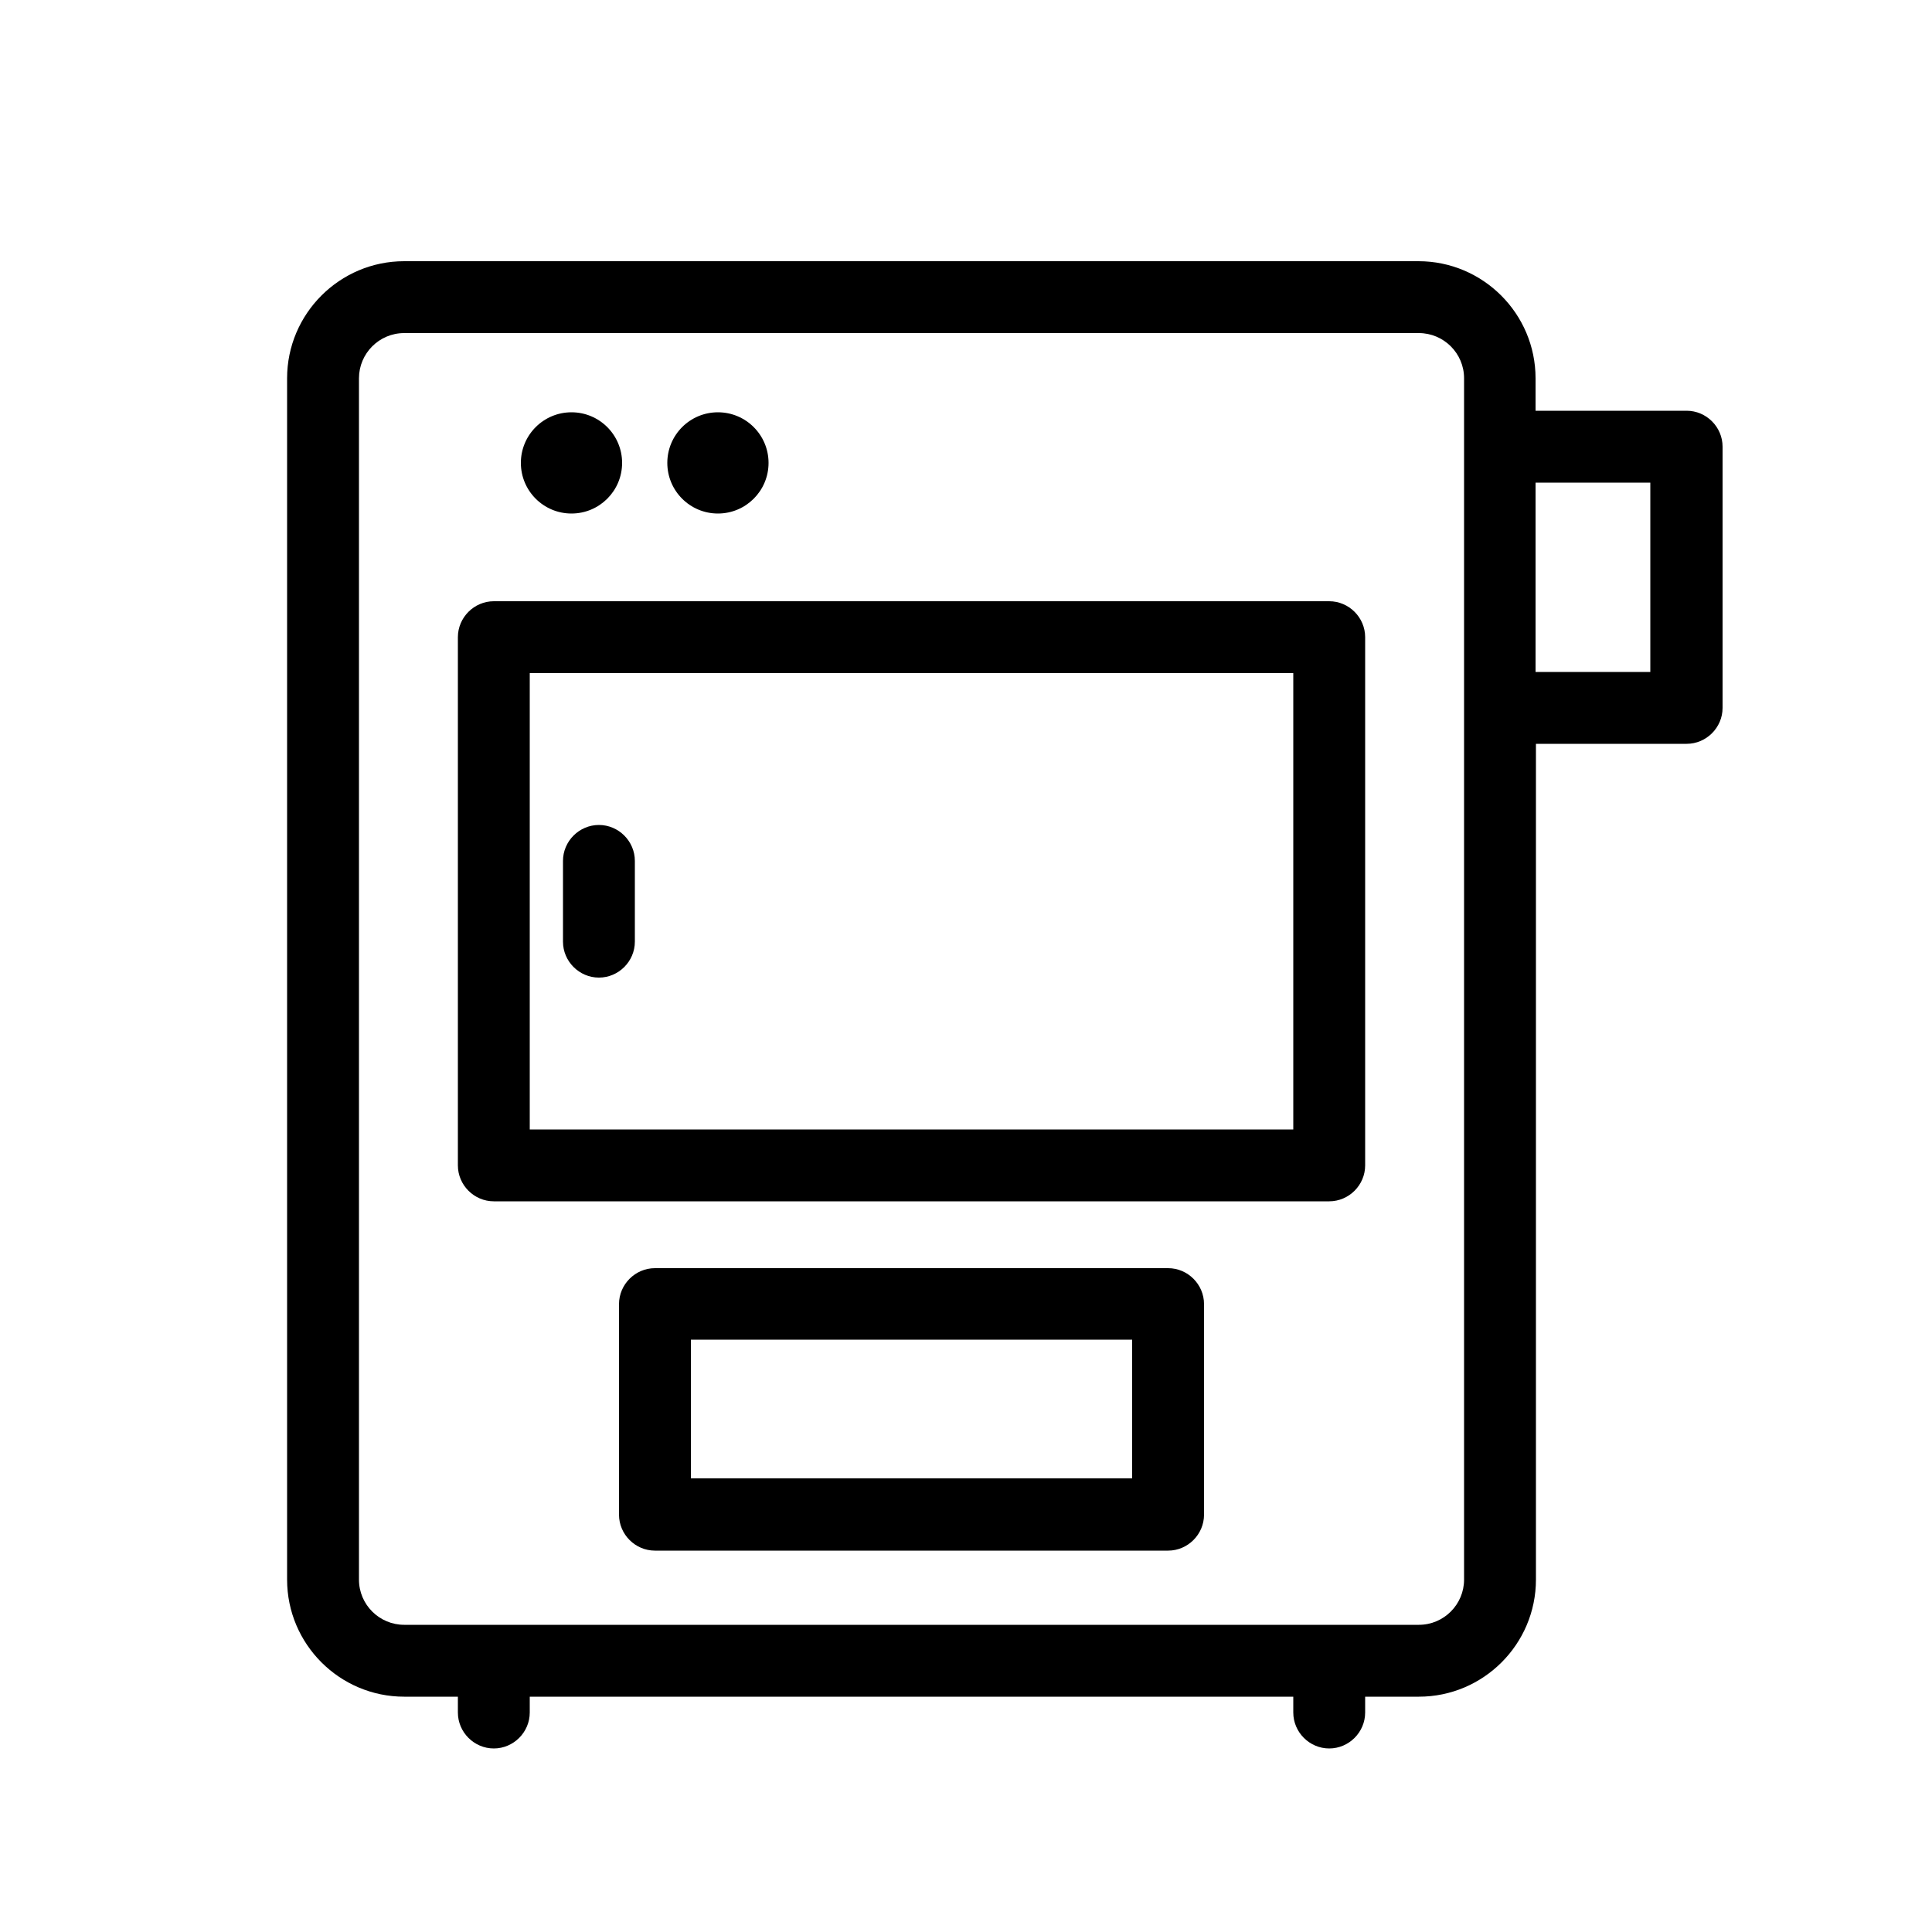 <?xml version="1.0" encoding="UTF-8"?>
<svg id="Layer_2" data-name="Layer 2" xmlns="http://www.w3.org/2000/svg" viewBox="0 0 50 50">
  <defs>
    <style>
      .cls-1 {
        fill: none;
      }

      .cls-1, .cls-2 {
        stroke-width: 0px;
      }

      .cls-2 {
        fill: #000;
      }
    </style>
  </defs>
  <g id="Layer_1-2" data-name="Layer 1">
    <rect class="cls-1" width="50" height="50"/>
    <g>
      <path class="cls-2" d="M43.64,10.63h-3.9v-.84c0-1.67-1.36-3.03-3.03-3.03H10.46c-1.67,0-3.03,1.36-3.03,3.03v31.09c0,1.67,1.36,3.03,3.03,3.03h1.39v.41c0,.51.42.93.93.93s.93-.42.93-.93v-.41h19.76v.41c0,.51.42.93.93.93s.93-.42.93-.93v-.41h1.39c1.67,0,3.03-1.36,3.03-3.03v-21.63h3.9c.51,0,.93-.42.93-.93v-6.76c0-.51-.42-.93-.93-.93ZM39.74,17.39v-4.9h2.97v4.9h-2.97ZM9.29,9.79c0-.64.52-1.17,1.17-1.17h26.26c.64,0,1.17.52,1.17,1.17v31.09c0,.64-.52,1.17-1.17,1.17H10.46c-.64,0-1.17-.52-1.17-1.17V9.79Z"/>
      <path class="cls-2" d="M12.78,31.09h21.62c.51,0,.93-.42.93-.93v-13.67c0-.51-.42-.93-.93-.93H12.78c-.51,0-.93.42-.93.93v13.67c0,.51.42.93.93.93ZM33.47,17.42v11.81H13.71v-11.81h19.76Z"/>
      <path class="cls-2" d="M30.23,32.82h-13.28c-.51,0-.93.42-.93.93v5.45c0,.51.42.93.93.93h13.28c.51,0,.93-.42.93-.93v-5.45c0-.51-.42-.93-.93-.93ZM17.88,38.26v-3.59h11.42v3.59h-11.42Z"/>
      <path class="cls-2" d="M15.5,25.3c.51,0,.93-.42.93-.93v-2.09c0-.51-.42-.93-.93-.93s-.93.42-.93.93v2.09c0,.51.42.93.93.93Z"/>
      <circle class="cls-2" cx="14.79" cy="11.98" r="1.31"/>
      <circle class="cls-2" cx="18.58" cy="11.98" r="1.31"/>
    </g>
  </g>
</svg>